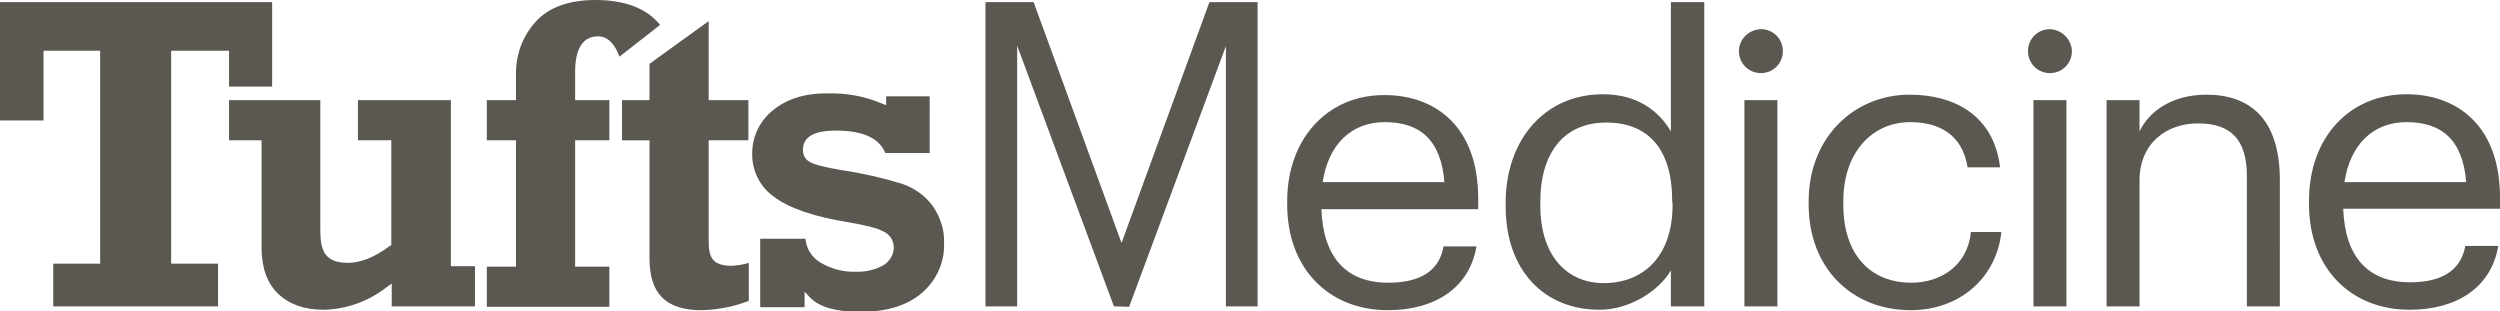 <?xml version="1.0" encoding="utf-8"?>
<!-- Generator: Adobe Illustrator 28.3.0, SVG Export Plug-In . SVG Version: 6.00 Build 0)  -->
<svg version="1.1" id="Layer_1" xmlns="http://www.w3.org/2000/svg" xmlns:xlink="http://www.w3.org/1999/xlink" x="0px" y="0px"
	 viewBox="0 0 591.6 73.7" style="enable-background:new 0 0 591.6 73.7;" xml:space="preserve">
<style type="text/css">
	.st0{fill:#5B5751;}
</style>
<path class="st0" d="M0,0.5h64.4v20H54.2c0-0.9,0-8.5,0-8.5H40.5v50.4h11.1v10.1H12.6V62.4h11.1V12H10.3v16.5H0V0.5 M84.7,23.7v9.5
	h7.9V58l-0.5,0.3c-3.5,2.6-6.8,3.9-9.8,3.9c-2.4,0-4.1-0.6-5.1-1.8s-1.4-3.1-1.4-6V23.7H54.2v9.5h7.7v25.4c0,4.7,1.3,8.4,3.9,10.9
	c2.6,2.5,6.2,3.8,10.8,3.8c5.1-0.1,10.1-1.8,14.3-4.9l1.8-1.3v5.4h19.7v-9.5h-5.7V23.7H84.7 M126.8,5.1L126.8,5.1
	c-3.2,3.5-4.8,8-4.7,12.7v5.9h-6.9v9.5h6.9v29.9h-6.9v9.5h29v-9.5h-8.1V33.2h8.1v-9.5h-8.1v-6.8c0-6.8,2.9-8.3,5.4-8.3
	c2.2,0,3.9,1.6,5.1,4.8l9.6-7.5C153.1,2,147.9,0,140.9,0C134.7,0,129.9,1.7,126.8,5.1 M163.4,8.1l-9.7,7v8.6h-6.5v9.5h6.5v28
	c0,8.3,3.9,12.2,12.3,12.2c3.8-0.1,7.6-0.8,11.2-2.2v-9c-1.3,0.4-2.6,0.6-4,0.7c-2.3,0-3.7-0.5-4.5-1.5s-1-2.4-1-4.7V33.2h9.4v-9.5
	h-9.4V5C166.6,5.8,163.4,8.1,163.4,8.1 M182.9,26.1L182.9,26.1c-3.1,2.5-4.9,6.2-4.9,10.2c-0.1,4.1,1.9,8,5.2,10.3
	c3.6,2.7,9.5,4.7,17.6,6c4.1,0.7,6.9,1.4,8.3,2.2c1.5,0.7,2.4,2.1,2.4,3.8c0,1.7-1,3.3-2.5,4.2c-2,1.1-4.3,1.6-6.6,1.5
	c-2.9,0.1-5.8-0.7-8.3-2.2c-2-1.2-3.3-3.3-3.5-5.6h-10.7v16.2h10.5v-3.7l1.2,1.3c2.1,2.3,6.1,3.5,12,3.5c6.4,0,11.3-1.6,14.7-4.6
	c3.4-3,5.3-7.3,5.1-11.8c0.1-3.1-0.9-6.1-2.7-8.7c-1.8-2.4-4.3-4.2-7.2-5.2c-4.6-1.4-9.3-2.5-14.1-3.2c-4.1-0.7-6.6-1.3-7.6-1.9
	c-1.1-0.5-1.8-1.6-1.8-2.9c0-3.1,2.6-4.6,7.8-4.6c6.4,0,10.3,1.8,11.7,5.3h10.5V22.8h-10.3v2.1l-1-0.4c-4-1.7-8.3-2.5-12.7-2.4
	C190.6,22,186.2,23.4,182.9,26.1 M267.2,72.6l22.9-61.7v61.6h7.5v-72h-11.4l-20.8,57l-20.8-57h-11.4v72h7.5V10.8l22.9,61.7
	L267.2,72.6z M327.7,22.5c11.4,0,22.1,6.9,22.1,24.5v2.5h-37.1c0.4,11.2,5.7,17.4,15.8,17.4c7.6,0,12.1-2.8,13.1-8.6h7.8
	c-1.7,9.9-9.9,15.1-21,15.1c-13.9,0-23.8-9.8-23.8-25v-0.8C304.6,32.8,314.2,22.4,327.7,22.5 M341.8,43.1
	c-0.8-10.2-6-14.2-14.1-14.2s-13.4,5.5-14.7,14.2L341.8,43.1z M395.4,0.5h7.9v72h-7.9V64c-2.8,4.8-9.7,9.3-16.9,9.3
	c-12.9,0-22.2-9.1-22.2-24.5v-0.8c0-15.1,9.4-25.7,23-25.7c8.2,0,13.3,4,16.1,8.8L395.4,0.5z M395.7,47.5c0-12.6-6-18.5-15.6-18.5
	c-9.8,0-15.6,6.9-15.6,18.8v0.8c0,12.4,6.7,18.4,15,18.4c9.1,0,16.3-6,16.3-18.6L395.7,47.5z M412.8,72.5h7.8V23.7h-7.8V72.5z
	 M416.7,6.9c2.9,0,5.2,2.3,5.2,5.2s-2.3,5.2-5.2,5.2c-2.9,0-5.2-2.3-5.2-5.2C411.5,9.3,413.8,7,416.7,6.9 M452.3,66.9
	c-9.5,0-16.1-6.4-16.1-18.5v-0.8c0-11.6,6.9-18.7,15.8-18.7c6.8,0,12.4,2.9,13.6,10.7h7.7c-1.5-12.5-11.1-17.2-21.4-17.2
	c-13.2,0-23.9,10.2-23.9,25.2v0.8c0,15.2,10.4,25,24.1,25c11.9,0,20.4-7.9,21.5-18.5h-7.2C465.6,62.9,459.2,66.9,452.3,66.9
	 M485.1,6.9c-2.9,0-5.2,2.3-5.2,5.2c0,2.9,2.3,5.2,5.2,5.2c2.9,0,5.2-2.3,5.2-5.2c0,0,0,0,0,0C490.2,9.3,487.9,7,485.1,6.9
	 M481.2,23.7h7.8v48.8h-7.8L481.2,23.7z M522.1,22.4c-8.1,0-13.6,4-15.8,8.7v-7.4h-7.8v48.8h7.8V42.7c0-8.9,6.5-13.5,13.8-13.5
	c7.9,0,11.6,3.9,11.6,12.5v30.8h7.8V42.3C539.4,28,532.3,22.4,522.1,22.4 M591.6,49.4h-37.1c0.4,11.2,5.7,17.4,15.8,17.4
	c7.6,0,12-2.8,13.1-8.6h7.8c-1.7,9.9-9.9,15.1-21,15.1c-13.9,0-23.8-9.8-23.8-25v-0.8c0-14.9,9.5-25.2,23.1-25.2
	c11.4,0,22.1,6.9,22.1,24.5L591.6,49.4z M583.6,43.1c-0.8-10.2-6-14.2-14.1-14.2s-13.4,5.5-14.7,14.2H583.6z"/>
</svg>
